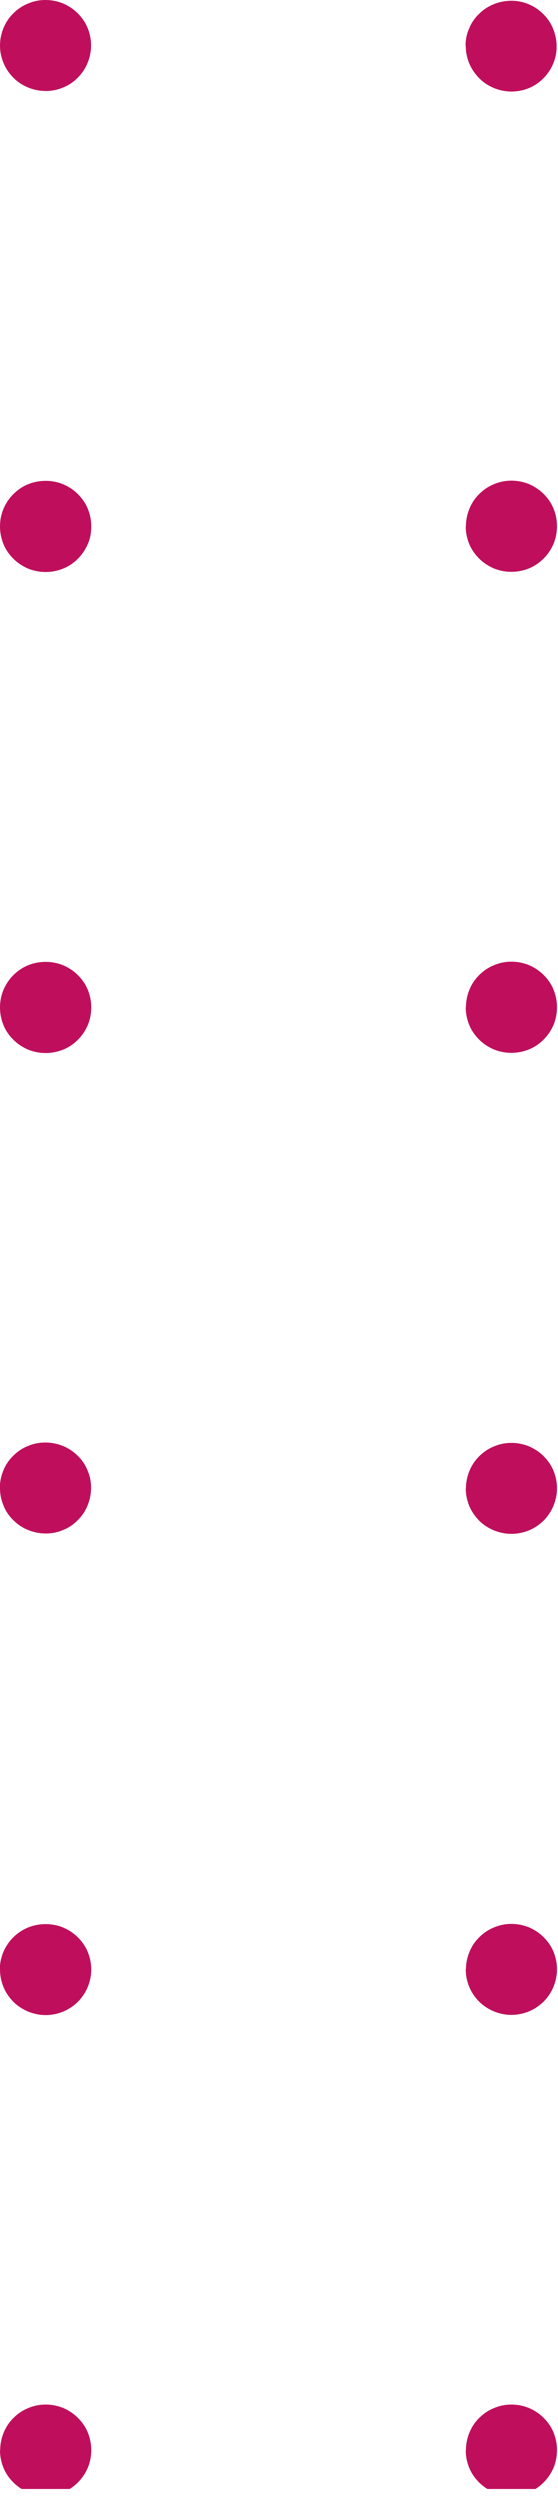 <svg xmlns="http://www.w3.org/2000/svg" width="48" height="215" viewBox="0 0 48 215" fill="none"><g clip-path="url(#clip0_50667_12)"><path d="M200.397 3.921C200.397 4.437 200.494 4.937 200.688 5.421C200.882 5.905 201.157 6.325 201.528 6.696C201.9 7.067 202.32 7.357 202.788 7.551C203.273 7.761 203.774 7.857 204.291 7.857C204.808 7.857 205.308 7.761 205.793 7.567C206.278 7.373 206.698 7.083 207.069 6.728C207.441 6.357 207.732 5.938 207.925 5.453C208.119 4.969 208.232 4.469 208.232 3.953C208.232 3.437 208.135 2.937 207.942 2.453C207.748 1.968 207.457 1.549 207.085 1.178C206.714 0.807 206.294 0.533 205.809 0.323C205.324 0.129 204.824 0.032 204.307 0.032C203.79 0.032 203.305 0.129 202.821 0.339C202.352 0.533 201.932 0.823 201.56 1.178C201.205 1.533 200.914 1.952 200.72 2.436C200.527 2.92 200.413 3.404 200.413 3.921L200.397 3.921ZM200.397 45.273C200.397 45.789 200.494 46.289 200.688 46.773C200.882 47.258 201.173 47.677 201.544 48.048C201.916 48.419 202.336 48.693 202.821 48.903C203.305 49.097 203.806 49.194 204.323 49.194C204.84 49.194 205.341 49.097 205.825 48.903C206.31 48.71 206.73 48.419 207.101 48.048C207.473 47.677 207.748 47.258 207.958 46.773C208.168 46.289 208.248 45.789 208.248 45.273C208.248 44.757 208.152 44.257 207.958 43.773C207.764 43.288 207.473 42.869 207.101 42.498C206.73 42.127 206.31 41.852 205.825 41.643C205.341 41.449 204.84 41.352 204.323 41.352C203.806 41.352 203.305 41.449 202.837 41.659C202.368 41.869 201.932 42.143 201.577 42.514C201.221 42.885 200.93 43.305 200.737 43.773C200.543 44.257 200.446 44.74 200.446 45.257L200.397 45.273ZM200.397 86.641C200.397 87.158 200.494 87.658 200.688 88.142C200.882 88.626 201.173 89.045 201.544 89.416C201.916 89.787 202.336 90.062 202.821 90.272C203.305 90.465 203.806 90.562 204.323 90.562C204.84 90.562 205.341 90.465 205.825 90.272C206.31 90.078 206.73 89.787 207.101 89.416C207.473 89.045 207.748 88.626 207.958 88.142C208.152 87.658 208.248 87.158 208.248 86.641C208.248 86.125 208.152 85.625 207.958 85.141C207.764 84.657 207.473 84.237 207.101 83.866C206.73 83.495 206.31 83.221 205.825 83.011C205.341 82.817 204.84 82.721 204.323 82.721C203.806 82.721 203.305 82.817 202.837 83.027C202.368 83.237 201.932 83.511 201.577 83.882C201.205 84.253 200.93 84.673 200.737 85.141C200.543 85.625 200.446 86.109 200.446 86.625L200.397 86.641ZM200.397 128.01C200.397 128.526 200.51 129.026 200.704 129.51C200.898 129.994 201.189 130.414 201.56 130.769C201.932 131.14 202.352 131.414 202.837 131.608C203.321 131.801 203.822 131.898 204.339 131.898C204.856 131.898 205.357 131.785 205.841 131.591C206.326 131.398 206.746 131.107 207.101 130.736C207.473 130.365 207.748 129.946 207.942 129.462C208.135 128.978 208.232 128.478 208.232 127.961C208.232 127.445 208.135 126.945 207.925 126.461C207.732 125.977 207.441 125.557 207.069 125.202C206.698 124.831 206.278 124.557 205.793 124.363C205.308 124.17 204.808 124.073 204.291 124.073C203.774 124.073 203.273 124.186 202.788 124.379C202.304 124.589 201.884 124.863 201.528 125.235C201.157 125.606 200.882 126.025 200.688 126.509C200.494 126.993 200.397 127.493 200.397 128.01ZM200.397 169.362C200.397 169.878 200.494 170.378 200.688 170.862C200.882 171.346 201.173 171.766 201.528 172.137C201.9 172.508 202.32 172.782 202.804 172.992C203.289 173.186 203.79 173.299 204.307 173.299C204.824 173.299 205.324 173.202 205.809 173.008C206.294 172.815 206.714 172.524 207.085 172.169C207.457 171.798 207.732 171.379 207.942 170.895C208.135 170.411 208.248 169.91 208.248 169.394C208.248 168.878 208.152 168.378 207.958 167.894C207.764 167.41 207.473 166.99 207.101 166.619C206.73 166.248 206.31 165.974 205.825 165.764C205.341 165.57 204.84 165.474 204.323 165.474C203.806 165.474 203.305 165.57 202.837 165.78C202.368 165.974 201.932 166.264 201.577 166.619C201.205 166.99 200.93 167.41 200.737 167.878C200.543 168.362 200.446 168.846 200.446 169.362L200.397 169.362ZM200.397 210.73C200.397 211.246 200.494 211.747 200.688 212.231C200.882 212.715 201.173 213.134 201.544 213.505C201.916 213.876 202.336 214.151 202.821 214.36C203.305 214.554 203.806 214.651 204.323 214.651C204.84 214.651 205.341 214.554 205.825 214.36C206.31 214.167 206.73 213.876 207.101 213.505C207.473 213.134 207.748 212.715 207.958 212.231C208.152 211.747 208.248 211.246 208.248 210.73C208.248 210.214 208.152 209.714 207.958 209.23C207.764 208.746 207.473 208.326 207.101 207.955C206.73 207.584 206.31 207.31 205.825 207.1C205.341 206.906 204.84 206.81 204.323 206.81C203.806 206.81 203.305 206.906 202.837 207.116C202.352 207.31 201.932 207.6 201.577 207.971C201.205 208.342 200.93 208.762 200.737 209.23C200.543 209.714 200.446 210.198 200.446 210.714L200.397 210.73ZM200.397 252.099C200.397 252.615 200.494 253.115 200.688 253.599C200.882 254.083 201.173 254.503 201.544 254.874C201.916 255.245 202.336 255.519 202.821 255.729C203.305 255.922 203.806 256.019 204.323 256.019C204.84 256.019 205.341 255.922 205.825 255.729C206.31 255.535 206.73 255.245 207.101 254.874C207.473 254.503 207.748 254.083 207.958 253.599C208.152 253.115 208.248 252.615 208.248 252.099C208.248 251.582 208.152 251.082 207.958 250.598C207.764 250.114 207.473 249.695 207.101 249.323C206.73 248.952 206.31 248.678 205.825 248.468C205.341 248.275 204.84 248.178 204.323 248.178C203.806 248.178 203.305 248.275 202.837 248.484C202.368 248.678 201.948 248.969 201.577 249.323C201.205 249.695 200.93 250.114 200.737 250.582C200.543 251.05 200.43 251.55 200.43 252.066L200.43 252.082L200.397 252.099ZM200.397 293.467C200.397 293.983 200.494 294.483 200.688 294.967C200.882 295.451 201.173 295.871 201.544 296.242C201.916 296.613 202.336 296.887 202.821 297.097C203.305 297.307 203.806 297.388 204.323 297.388C204.84 297.388 205.341 297.291 205.825 297.081C206.31 296.887 206.73 296.597 207.101 296.226C207.473 295.855 207.748 295.435 207.942 294.951C208.135 294.467 208.232 293.967 208.232 293.451C208.232 292.934 208.135 292.434 207.925 291.95C207.715 291.466 207.441 291.047 207.069 290.676C206.698 290.305 206.278 290.03 205.793 289.837C205.308 289.643 204.808 289.546 204.291 289.546C203.774 289.546 203.273 289.659 202.804 289.853C202.336 290.046 201.916 290.337 201.544 290.708C201.173 291.079 200.898 291.499 200.704 291.966C200.51 292.45 200.414 292.934 200.414 293.451L200.397 293.467ZM200.397 334.819C200.397 335.335 200.494 335.836 200.688 336.32C200.882 336.804 201.173 337.223 201.528 337.594C201.9 337.965 202.32 338.24 202.804 338.449C203.289 338.659 203.79 338.756 204.307 338.756C204.824 338.756 205.325 338.659 205.809 338.465C206.294 338.272 206.714 337.981 207.085 337.627C207.457 337.272 207.732 336.836 207.942 336.352C208.135 335.868 208.248 335.368 208.248 334.851C208.248 334.335 208.152 333.835 207.958 333.351C207.764 332.867 207.473 332.447 207.101 332.076C206.73 331.705 206.31 331.431 205.825 331.221C205.341 331.028 204.84 330.931 204.323 330.931C203.806 330.931 203.305 331.028 202.837 331.237C202.352 331.431 201.932 331.721 201.577 332.076C201.205 332.447 200.93 332.867 200.737 333.335C200.543 333.819 200.446 334.303 200.446 334.819L200.397 334.819ZM200.397 376.187C200.397 376.704 200.494 377.204 200.688 377.688C200.882 378.172 201.173 378.592 201.528 378.963C201.9 379.334 202.32 379.608 202.804 379.818C203.289 380.027 203.79 380.108 204.307 380.108C204.824 380.108 205.325 380.011 205.809 379.818C206.294 379.624 206.714 379.334 207.085 378.963C207.457 378.591 207.732 378.172 207.942 377.688C208.135 377.204 208.232 376.704 208.232 376.187C208.232 375.671 208.135 375.171 207.925 374.687C207.732 374.203 207.441 373.783 207.069 373.412C206.698 373.041 206.278 372.767 205.793 372.573C205.308 372.38 204.808 372.283 204.291 372.283C203.774 372.283 203.273 372.396 202.804 372.59C202.336 372.783 201.916 373.074 201.544 373.445C201.173 373.816 200.898 374.235 200.704 374.703C200.51 375.171 200.414 375.671 200.414 376.187L200.397 376.187ZM160.334 3.921C160.334 4.437 160.431 4.937 160.625 5.421C160.819 5.905 161.093 6.325 161.465 6.696C161.836 7.067 162.256 7.357 162.725 7.551C163.21 7.761 163.71 7.858 164.227 7.858C164.744 7.858 165.245 7.761 165.73 7.567C166.214 7.373 166.634 7.083 167.006 6.728C167.377 6.357 167.668 5.938 167.862 5.453C168.056 4.969 168.169 4.469 168.169 3.953C168.169 3.437 168.072 2.937 167.878 2.453C167.684 1.968 167.394 1.549 167.022 1.178C166.65 0.807 166.23 0.533 165.746 0.323C165.261 0.129 164.76 0.032 164.243 0.032C163.726 0.032 163.226 0.129 162.757 0.323C162.289 0.516 161.869 0.791 161.497 1.162C161.126 1.517 160.851 1.936 160.641 2.42C160.447 2.888 160.334 3.388 160.334 3.905L160.334 3.921ZM160.334 45.273C160.334 45.789 160.431 46.289 160.625 46.773C160.819 47.258 161.109 47.677 161.481 48.048C161.853 48.419 162.273 48.693 162.757 48.903C163.242 49.097 163.743 49.194 164.26 49.194C164.777 49.194 165.277 49.097 165.762 48.887C166.247 48.693 166.667 48.403 167.038 48.032C167.41 47.661 167.684 47.241 167.878 46.757C168.072 46.273 168.169 45.773 168.169 45.257C168.169 44.74 168.072 44.24 167.862 43.756C167.668 43.272 167.377 42.853 167.006 42.482C166.634 42.111 166.214 41.836 165.73 41.643C165.245 41.449 164.744 41.352 164.227 41.352C163.71 41.352 163.21 41.449 162.725 41.659C162.24 41.852 161.82 42.143 161.465 42.514C161.093 42.885 160.819 43.305 160.625 43.789C160.431 44.273 160.334 44.773 160.334 45.289L160.334 45.273ZM160.334 86.641C160.334 87.158 160.431 87.658 160.625 88.142C160.819 88.626 161.109 89.045 161.481 89.416C161.853 89.787 162.273 90.062 162.757 90.272C163.242 90.465 163.743 90.562 164.26 90.562C164.777 90.562 165.277 90.465 165.762 90.255C166.247 90.062 166.667 89.771 167.038 89.4C167.41 89.029 167.684 88.61 167.878 88.126C168.072 87.642 168.169 87.141 168.169 86.625C168.169 86.109 168.072 85.609 167.862 85.125C167.668 84.641 167.377 84.221 167.006 83.85C166.634 83.479 166.214 83.205 165.73 83.011C165.245 82.817 164.744 82.721 164.227 82.721C163.71 82.721 163.21 82.817 162.725 83.027C162.24 83.221 161.82 83.511 161.465 83.882C161.093 84.253 160.819 84.673 160.625 85.157C160.431 85.641 160.334 86.141 160.334 86.657L160.334 86.641ZM160.334 128.01C160.334 128.526 160.447 129.026 160.641 129.51C160.835 129.994 161.126 130.414 161.497 130.769C161.869 131.14 162.289 131.414 162.773 131.608C163.258 131.801 163.759 131.898 164.276 131.898C164.793 131.898 165.293 131.785 165.778 131.591C166.263 131.398 166.683 131.107 167.038 130.736C167.41 130.365 167.684 129.946 167.878 129.462C168.072 128.978 168.169 128.478 168.169 127.961C168.169 127.445 168.072 126.945 167.862 126.461C167.668 125.977 167.377 125.557 167.006 125.202C166.634 124.831 166.214 124.557 165.73 124.363C165.245 124.17 164.744 124.073 164.227 124.073C163.71 124.073 163.21 124.17 162.725 124.379C162.24 124.573 161.82 124.863 161.449 125.235C161.077 125.606 160.803 126.025 160.609 126.509C160.415 126.993 160.318 127.493 160.318 128.01L160.334 128.01ZM160.334 169.362C160.334 169.878 160.431 170.378 160.625 170.862C160.819 171.346 161.109 171.766 161.465 172.137C161.836 172.508 162.256 172.782 162.741 172.992C163.226 173.186 163.726 173.299 164.243 173.299C164.76 173.299 165.261 173.202 165.746 173.008C166.23 172.815 166.65 172.524 167.022 172.153C167.394 171.782 167.668 171.363 167.878 170.879C168.072 170.394 168.169 169.894 168.169 169.378C168.169 168.862 168.072 168.362 167.862 167.878C167.668 167.394 167.377 166.974 167.006 166.603C166.634 166.232 166.214 165.958 165.73 165.764C165.245 165.57 164.744 165.474 164.227 165.474C163.71 165.474 163.21 165.57 162.741 165.78C162.256 165.974 161.836 166.264 161.481 166.619C161.109 166.99 160.835 167.41 160.641 167.878C160.447 168.362 160.35 168.846 160.334 169.362ZM160.334 210.73C160.334 211.246 160.431 211.747 160.625 212.231C160.819 212.715 161.109 213.134 161.481 213.505C161.853 213.876 162.273 214.151 162.757 214.36C163.242 214.554 163.743 214.651 164.26 214.651C164.777 214.651 165.277 214.554 165.762 214.344C166.247 214.151 166.667 213.86 167.038 213.489C167.41 213.118 167.684 212.699 167.878 212.215C168.072 211.731 168.169 211.23 168.169 210.714C168.169 210.198 168.072 209.698 167.862 209.214C167.652 208.73 167.377 208.31 167.006 207.939C166.634 207.568 166.214 207.294 165.73 207.1C165.245 206.906 164.744 206.81 164.227 206.81C163.71 206.81 163.21 206.906 162.725 207.116C162.24 207.326 161.82 207.6 161.465 207.971C161.093 208.342 160.819 208.762 160.625 209.246C160.431 209.73 160.334 210.23 160.334 210.746L160.334 210.73ZM160.334 252.099C160.334 252.615 160.431 253.115 160.625 253.599C160.819 254.083 161.109 254.503 161.481 254.874C161.853 255.245 162.273 255.519 162.757 255.729C163.242 255.939 163.743 256.019 164.26 256.019C164.777 256.019 165.277 255.922 165.762 255.713C166.247 255.519 166.667 255.229 167.038 254.858C167.41 254.486 167.684 254.067 167.878 253.583C168.072 253.099 168.169 252.599 168.169 252.082C168.169 251.566 168.072 251.066 167.862 250.582C167.668 250.098 167.377 249.678 167.006 249.307C166.634 248.936 166.214 248.662 165.73 248.468C165.245 248.275 164.744 248.178 164.227 248.178C163.71 248.178 163.21 248.275 162.741 248.484C162.256 248.678 161.836 248.969 161.481 249.323C161.109 249.695 160.835 250.114 160.641 250.582C160.447 251.066 160.334 251.55 160.334 252.066L160.334 252.082L160.334 252.099ZM160.334 293.467C160.334 293.983 160.431 294.483 160.625 294.967C160.819 295.451 161.109 295.871 161.481 296.242C161.853 296.613 162.273 296.887 162.757 297.097C163.242 297.307 163.743 297.388 164.26 297.388C164.777 297.388 165.277 297.291 165.762 297.081C166.247 296.887 166.667 296.597 167.038 296.226C167.41 295.855 167.684 295.435 167.878 294.951C168.072 294.467 168.169 293.967 168.169 293.451C168.169 292.934 168.072 292.434 167.862 291.95C167.652 291.466 167.377 291.047 167.006 290.676C166.634 290.305 166.214 290.03 165.73 289.837C165.245 289.643 164.744 289.546 164.227 289.546C163.71 289.546 163.21 289.643 162.725 289.853C162.24 290.063 161.82 290.337 161.465 290.708C161.093 291.079 160.819 291.499 160.625 291.983C160.431 292.467 160.334 292.967 160.334 293.483L160.334 293.467ZM160.334 334.819C160.334 335.335 160.431 335.836 160.625 336.32C160.819 336.804 161.109 337.223 161.465 337.594C161.836 337.965 162.256 338.24 162.741 338.449C163.226 338.659 163.726 338.756 164.243 338.756C164.76 338.756 165.261 338.659 165.746 338.465C166.23 338.272 166.65 337.981 167.022 337.61C167.394 337.239 167.668 336.82 167.878 336.336C168.072 335.852 168.169 335.352 168.169 334.835C168.169 334.319 168.072 333.819 167.862 333.335C167.668 332.851 167.377 332.431 167.006 332.06C166.634 331.689 166.214 331.415 165.73 331.221C165.245 331.028 164.744 330.931 164.227 330.931C163.71 330.931 163.21 331.028 162.741 331.237C162.256 331.431 161.836 331.721 161.481 332.076C161.109 332.447 160.835 332.867 160.641 333.335C160.447 333.819 160.35 334.303 160.334 334.819ZM160.334 376.187C160.334 376.704 160.431 377.204 160.625 377.688C160.819 378.172 161.109 378.592 161.465 378.963C161.836 379.334 162.256 379.608 162.741 379.818C163.226 380.027 163.726 380.108 164.243 380.108C164.76 380.108 165.261 380.011 165.746 379.818C166.23 379.624 166.65 379.334 167.022 378.963C167.394 378.592 167.668 378.172 167.878 377.688C168.072 377.204 168.169 376.704 168.169 376.187C168.169 375.671 168.072 375.171 167.862 374.687C167.668 374.203 167.377 373.783 167.006 373.412C166.634 373.041 166.214 372.767 165.73 372.573C165.245 372.38 164.744 372.283 164.227 372.283C163.71 372.283 163.21 372.38 162.741 372.59C162.256 372.783 161.836 373.074 161.481 373.429C161.109 373.8 160.835 374.219 160.641 374.687C160.447 375.171 160.35 375.655 160.334 376.171L160.334 376.187ZM120.222 3.921C120.222 4.437 120.319 4.937 120.513 5.421C120.707 5.905 120.982 6.325 121.353 6.696C121.708 7.067 122.145 7.357 122.613 7.551C123.098 7.761 123.582 7.858 124.115 7.858C124.632 7.858 125.133 7.761 125.618 7.583C126.102 7.39 126.523 7.115 126.894 6.744C127.266 6.389 127.556 5.954 127.75 5.486C127.96 5.002 128.057 4.518 128.057 3.985C128.057 3.453 127.96 2.969 127.783 2.485C127.589 2.001 127.314 1.581 126.943 1.21C126.587 0.839 126.151 0.549 125.682 0.355C125.198 0.145 124.713 0.049 124.18 0.049C123.663 0.049 123.162 0.145 122.678 0.339C122.193 0.533 121.773 0.807 121.402 1.178C121.03 1.549 120.755 1.952 120.545 2.436C120.335 2.904 120.238 3.404 120.238 3.921L120.222 3.921ZM120.222 45.273C120.222 45.789 120.319 46.289 120.513 46.773C120.707 47.258 120.998 47.677 121.369 48.048C121.741 48.419 122.161 48.693 122.645 48.903C123.13 49.097 123.631 49.194 124.148 49.194C124.665 49.194 125.166 49.097 125.65 48.903C126.135 48.71 126.555 48.419 126.926 48.048C127.298 47.677 127.573 47.258 127.783 46.773C127.993 46.289 128.073 45.789 128.073 45.273C128.073 44.757 127.976 44.257 127.783 43.773C127.589 43.288 127.298 42.869 126.926 42.498C126.555 42.127 126.135 41.852 125.65 41.643C125.166 41.449 124.665 41.352 124.148 41.352C123.631 41.352 123.13 41.449 122.662 41.659C122.177 41.852 121.757 42.143 121.402 42.514C121.046 42.885 120.755 43.305 120.561 43.773C120.368 44.257 120.271 44.74 120.271 45.257L120.222 45.273ZM120.222 86.641C120.222 87.158 120.319 87.658 120.513 88.142C120.707 88.626 120.998 89.045 121.369 89.416C121.741 89.787 122.161 90.062 122.645 90.272C123.13 90.465 123.631 90.562 124.148 90.562C124.665 90.562 125.166 90.465 125.65 90.272C126.135 90.078 126.555 89.787 126.926 89.416C127.298 89.045 127.573 88.626 127.783 88.142C127.976 87.658 128.073 87.158 128.073 86.641C128.073 86.125 127.976 85.625 127.783 85.141C127.589 84.657 127.298 84.237 126.926 83.866C126.555 83.495 126.135 83.221 125.65 83.011C125.166 82.817 124.665 82.721 124.148 82.721C123.631 82.721 123.13 82.817 122.662 83.027C122.193 83.237 121.757 83.511 121.402 83.882C121.03 84.253 120.755 84.673 120.561 85.141C120.368 85.625 120.271 86.109 120.271 86.625L120.222 86.641ZM120.222 128.01C120.222 128.526 120.335 129.026 120.529 129.494C120.723 129.978 121.014 130.398 121.385 130.752C121.757 131.107 122.177 131.398 122.662 131.591C123.146 131.785 123.631 131.882 124.148 131.882C124.665 131.882 125.166 131.785 125.634 131.591C126.119 131.398 126.539 131.107 126.894 130.752C127.266 130.381 127.54 129.962 127.75 129.494C127.96 129.026 128.057 128.526 128.057 128.01C128.057 127.493 127.96 126.993 127.766 126.525C127.573 126.041 127.298 125.622 126.926 125.251C126.571 124.88 126.151 124.605 125.666 124.396C125.198 124.186 124.697 124.089 124.18 124.089C123.663 124.089 123.146 124.186 122.662 124.379C122.177 124.573 121.757 124.863 121.385 125.235C121.014 125.606 120.739 126.025 120.529 126.509C120.335 126.993 120.238 127.493 120.238 128.026L120.222 128.01ZM120.222 169.362C120.222 169.878 120.319 170.378 120.513 170.862C120.707 171.346 120.998 171.766 121.353 172.137C121.725 172.508 122.145 172.782 122.629 172.992C123.114 173.186 123.615 173.299 124.132 173.299C124.649 173.299 125.149 173.202 125.634 173.008C126.119 172.815 126.539 172.524 126.91 172.169C127.282 171.798 127.556 171.379 127.766 170.895C127.96 170.411 128.073 169.91 128.073 169.394C128.073 168.878 127.976 168.378 127.783 167.894C127.589 167.41 127.298 166.99 126.926 166.619C126.555 166.248 126.135 165.974 125.65 165.764C125.166 165.57 124.665 165.474 124.148 165.474C123.631 165.474 123.13 165.57 122.662 165.78C122.177 165.974 121.757 166.264 121.402 166.619C121.03 166.99 120.755 167.41 120.561 167.878C120.368 168.362 120.271 168.846 120.255 169.362L120.222 169.362ZM120.222 210.73C120.222 211.247 120.319 211.747 120.513 212.231C120.707 212.715 120.998 213.134 121.369 213.505C121.741 213.876 122.161 214.151 122.645 214.36C123.13 214.57 123.631 214.651 124.148 214.651C124.665 214.651 125.166 214.554 125.65 214.36C126.135 214.167 126.555 213.876 126.926 213.505C127.298 213.134 127.573 212.715 127.783 212.231C127.976 211.747 128.073 211.247 128.073 210.73C128.073 210.214 127.976 209.714 127.783 209.23C127.589 208.746 127.298 208.326 126.926 207.955C126.555 207.584 126.135 207.31 125.65 207.1C125.166 206.906 124.665 206.81 124.148 206.81C123.631 206.81 123.13 206.906 122.662 207.116C122.177 207.31 121.757 207.6 121.402 207.971C121.03 208.342 120.755 208.762 120.561 209.23C120.368 209.714 120.271 210.198 120.271 210.714L120.222 210.73ZM120.222 252.099C120.222 252.615 120.319 253.115 120.513 253.599C120.707 254.083 120.998 254.503 121.369 254.874C121.741 255.245 122.161 255.519 122.645 255.729C123.13 255.922 123.631 256.019 124.148 256.019C124.665 256.019 125.166 255.922 125.65 255.729C126.135 255.535 126.555 255.245 126.926 254.874C127.298 254.503 127.573 254.083 127.783 253.599C127.976 253.115 128.073 252.615 128.073 252.099C128.073 251.582 127.976 251.082 127.783 250.598C127.589 250.114 127.298 249.695 126.926 249.323C126.555 248.952 126.135 248.678 125.65 248.468C125.166 248.275 124.665 248.178 124.148 248.178C123.631 248.178 123.13 248.275 122.662 248.484C122.193 248.678 121.773 248.969 121.402 249.323C121.03 249.695 120.755 250.114 120.561 250.582C120.368 251.05 120.255 251.55 120.255 252.066L120.255 252.082L120.222 252.099ZM120.222 293.467C120.222 293.983 120.319 294.483 120.513 294.967C120.707 295.451 120.998 295.871 121.353 296.242C121.708 296.613 122.145 296.887 122.613 297.097C123.098 297.291 123.582 297.404 124.099 297.404C124.616 297.404 125.117 297.307 125.602 297.113C126.086 296.92 126.506 296.645 126.878 296.274C127.249 295.903 127.524 295.484 127.734 295.016C127.928 294.532 128.041 294.048 128.041 293.531C128.041 293.015 127.944 292.515 127.75 292.031C127.556 291.547 127.282 291.127 126.91 290.756C126.555 290.385 126.135 290.095 125.65 289.901C125.166 289.708 124.681 289.595 124.164 289.595C123.647 289.595 123.146 289.692 122.662 289.885C122.177 290.079 121.757 290.369 121.385 290.724C121.014 291.095 120.739 291.515 120.529 291.999C120.319 292.483 120.222 292.983 120.222 293.499L120.222 293.467ZM120.222 334.819C120.222 335.335 120.319 335.836 120.513 336.32C120.707 336.804 120.998 337.223 121.353 337.594C121.725 337.965 122.145 338.24 122.629 338.449C123.114 338.659 123.615 338.756 124.132 338.756C124.649 338.756 125.149 338.659 125.634 338.465C126.119 338.272 126.539 337.981 126.91 337.627C127.282 337.272 127.556 336.836 127.766 336.352C127.96 335.868 128.073 335.368 128.073 334.851C128.073 334.335 127.976 333.835 127.783 333.351C127.589 332.867 127.298 332.447 126.926 332.076C126.555 331.705 126.135 331.431 125.65 331.221C125.166 331.028 124.665 330.931 124.148 330.931C123.631 330.931 123.13 331.028 122.662 331.237C122.177 331.431 121.757 331.721 121.402 332.076C121.03 332.447 120.755 332.867 120.561 333.335C120.368 333.819 120.271 334.303 120.255 334.819L120.222 334.819ZM120.222 376.187C120.222 376.704 120.319 377.204 120.513 377.688C120.707 378.172 120.998 378.592 121.353 378.963C121.725 379.334 122.145 379.608 122.613 379.818C123.098 380.011 123.582 380.124 124.116 380.124C124.632 380.124 125.133 380.027 125.618 379.834C126.103 379.64 126.523 379.366 126.894 378.995C127.266 378.624 127.54 378.204 127.75 377.736C127.944 377.252 128.057 376.768 128.057 376.252C128.057 375.736 127.96 375.236 127.766 374.752C127.573 374.268 127.298 373.848 126.926 373.477C126.571 373.106 126.151 372.815 125.666 372.622C125.182 372.412 124.697 372.315 124.18 372.315C123.663 372.315 123.162 372.412 122.678 372.606C122.193 372.799 121.773 373.09 121.402 373.445C121.03 373.816 120.755 374.235 120.545 374.719C120.351 375.203 120.238 375.703 120.238 376.22L120.222 376.187ZM80.175 3.921C80.175 4.437 80.272 4.937 80.466 5.421C80.66 5.905 80.934 6.325 81.306 6.696C81.661 7.067 82.097 7.357 82.566 7.551C83.051 7.761 83.535 7.858 84.068 7.858C84.585 7.858 85.086 7.761 85.571 7.583C86.055 7.406 86.475 7.115 86.847 6.744C87.219 6.389 87.509 5.954 87.703 5.486C87.913 5.002 88.01 4.518 88.01 3.985C88.01 3.469 87.929 2.969 87.735 2.485C87.541 2.001 87.267 1.581 86.895 1.21C86.54 0.839 86.104 0.549 85.635 0.355C85.151 0.145 84.666 0.049 84.133 0.049C83.616 0.049 83.115 0.145 82.631 0.323C82.146 0.516 81.726 0.791 81.354 1.162C80.983 1.533 80.692 1.952 80.498 2.42C80.288 2.904 80.191 3.388 80.191 3.921L80.175 3.921ZM80.175 45.273C80.175 45.789 80.272 46.289 80.466 46.773C80.66 47.258 80.951 47.677 81.322 48.048C81.694 48.419 82.114 48.693 82.598 48.903C83.083 49.097 83.584 49.194 84.101 49.194C84.618 49.194 85.118 49.097 85.603 48.887C86.088 48.693 86.508 48.403 86.879 48.032C87.251 47.661 87.525 47.241 87.719 46.757C87.913 46.273 88.01 45.773 88.01 45.257C88.01 44.74 87.913 44.24 87.703 43.756C87.509 43.272 87.219 42.853 86.847 42.482C86.475 42.111 86.055 41.836 85.571 41.643C85.086 41.449 84.585 41.352 84.068 41.352C83.551 41.352 83.051 41.449 82.566 41.659C82.081 41.852 81.661 42.143 81.306 42.514C80.934 42.885 80.66 43.305 80.466 43.789C80.272 44.273 80.175 44.773 80.175 45.289L80.175 45.273ZM80.175 86.641C80.175 87.158 80.272 87.658 80.466 88.142C80.66 88.626 80.951 89.045 81.322 89.416C81.694 89.787 82.114 90.062 82.598 90.272C83.083 90.465 83.584 90.562 84.101 90.562C84.618 90.562 85.118 90.465 85.603 90.255C86.088 90.062 86.508 89.771 86.879 89.4C87.251 89.029 87.525 88.61 87.719 88.126C87.913 87.642 88.01 87.141 88.01 86.625C88.01 86.109 87.913 85.609 87.703 85.125C87.509 84.641 87.219 84.221 86.847 83.85C86.475 83.479 86.055 83.205 85.571 83.011C85.086 82.817 84.585 82.721 84.068 82.721C83.551 82.721 83.051 82.817 82.566 83.027C82.081 83.221 81.661 83.511 81.306 83.882C80.934 84.253 80.66 84.673 80.466 85.157C80.272 85.641 80.175 86.141 80.175 86.657L80.175 86.641ZM80.175 128.01C80.175 128.526 80.288 129.026 80.482 129.494C80.676 129.978 80.967 130.398 81.338 130.752C81.71 131.107 82.13 131.398 82.614 131.591C83.099 131.785 83.584 131.882 84.101 131.882C84.618 131.882 85.118 131.785 85.587 131.591C86.072 131.398 86.492 131.107 86.847 130.752C87.219 130.381 87.493 129.962 87.703 129.494C87.913 129.026 88.01 128.526 88.01 128.01C88.01 127.493 87.913 126.993 87.719 126.525C87.525 126.041 87.251 125.622 86.879 125.251C86.524 124.88 86.104 124.605 85.619 124.396C85.151 124.186 84.65 124.089 84.133 124.089C83.6 124.089 83.099 124.186 82.614 124.379C82.13 124.573 81.694 124.863 81.322 125.235C80.951 125.606 80.66 126.025 80.466 126.525C80.272 127.025 80.175 127.51 80.175 128.042L80.175 128.01ZM80.175 169.362C80.175 169.878 80.272 170.378 80.466 170.862C80.66 171.346 80.951 171.766 81.306 172.137C81.677 172.508 82.097 172.782 82.582 172.992C83.067 173.186 83.567 173.299 84.085 173.299C84.601 173.299 85.102 173.202 85.587 173.008C86.072 172.815 86.492 172.524 86.863 172.153C87.235 171.782 87.509 171.363 87.719 170.879C87.913 170.394 88.01 169.894 88.01 169.378C88.01 168.862 87.913 168.362 87.703 167.878C87.509 167.394 87.219 166.974 86.847 166.603C86.475 166.232 86.055 165.958 85.571 165.764C85.086 165.57 84.585 165.474 84.068 165.474C83.551 165.474 83.051 165.57 82.582 165.78C82.097 165.974 81.677 166.264 81.322 166.619C80.951 166.99 80.676 167.41 80.482 167.878C80.288 168.362 80.191 168.846 80.175 169.362ZM80.175 210.73C80.175 211.247 80.272 211.747 80.466 212.231C80.66 212.715 80.951 213.134 81.322 213.505C81.694 213.876 82.114 214.151 82.598 214.36C83.083 214.57 83.584 214.651 84.101 214.651C84.618 214.651 85.118 214.554 85.603 214.344C86.088 214.135 86.508 213.86 86.879 213.489C87.251 213.118 87.525 212.699 87.719 212.215C87.913 211.731 88.01 211.23 88.01 210.714C88.01 210.198 87.913 209.698 87.703 209.214C87.509 208.73 87.219 208.31 86.847 207.939C86.475 207.568 86.055 207.294 85.571 207.1C85.086 206.906 84.585 206.81 84.068 206.81C83.551 206.81 83.051 206.906 82.566 207.116C82.081 207.31 81.661 207.6 81.306 207.971C80.934 208.342 80.66 208.762 80.466 209.246C80.272 209.73 80.175 210.23 80.175 210.746L80.175 210.73ZM80.175 252.099C80.175 252.615 80.272 253.115 80.466 253.599C80.66 254.083 80.951 254.503 81.322 254.874C81.694 255.245 82.114 255.519 82.598 255.729C83.083 255.939 83.584 256.019 84.101 256.019C84.618 256.019 85.118 255.922 85.603 255.713C86.088 255.519 86.508 255.229 86.879 254.858C87.251 254.486 87.525 254.067 87.719 253.583C87.913 253.099 88.01 252.599 88.01 252.082C88.01 251.566 87.913 251.066 87.703 250.582C87.509 250.098 87.219 249.678 86.847 249.307C86.475 248.936 86.055 248.662 85.571 248.468C85.086 248.275 84.585 248.178 84.068 248.178C83.551 248.178 83.051 248.275 82.582 248.484C82.097 248.678 81.677 248.969 81.322 249.323C80.951 249.695 80.676 250.114 80.482 250.582C80.288 251.066 80.175 251.55 80.175 252.066L80.175 252.082L80.175 252.099ZM80.175 293.467C80.175 293.983 80.272 294.483 80.466 294.967C80.66 295.451 80.951 295.871 81.306 296.242C81.661 296.613 82.097 296.887 82.566 297.097C83.051 297.291 83.535 297.404 84.052 297.404C84.569 297.404 85.07 297.307 85.555 297.113C86.039 296.92 86.459 296.645 86.831 296.274C87.202 295.903 87.477 295.484 87.687 295.016C87.881 294.532 87.994 294.048 87.994 293.531C87.994 293.015 87.897 292.515 87.703 292.031C87.509 291.547 87.235 291.127 86.863 290.756C86.508 290.385 86.088 290.095 85.603 289.901C85.118 289.708 84.634 289.595 84.117 289.595C83.6 289.595 83.083 289.692 82.598 289.885C82.114 290.079 81.694 290.369 81.322 290.724C80.951 291.079 80.66 291.515 80.466 291.999C80.272 292.483 80.159 292.983 80.159 293.499L80.175 293.467ZM80.175 334.819C80.175 335.335 80.272 335.836 80.466 336.32C80.66 336.804 80.951 337.223 81.306 337.594C81.677 337.965 82.097 338.24 82.582 338.449C83.067 338.659 83.567 338.756 84.085 338.756C84.601 338.756 85.102 338.659 85.587 338.465C86.072 338.272 86.492 337.981 86.863 337.61C87.235 337.239 87.509 336.82 87.719 336.336C87.913 335.852 88.01 335.352 88.01 334.835C88.01 334.319 87.913 333.819 87.703 333.335C87.509 332.851 87.219 332.431 86.847 332.06C86.475 331.689 86.055 331.415 85.571 331.221C85.086 331.028 84.585 330.931 84.068 330.931C83.551 330.931 83.051 331.028 82.582 331.237C82.097 331.431 81.677 331.721 81.322 332.076C80.951 332.447 80.676 332.867 80.482 333.335C80.288 333.819 80.191 334.303 80.175 334.819ZM80.175 376.187C80.175 376.704 80.272 377.204 80.466 377.688C80.66 378.172 80.951 378.592 81.306 378.963C81.677 379.334 82.097 379.608 82.566 379.818C83.051 380.011 83.535 380.124 84.068 380.124C84.585 380.124 85.086 380.027 85.571 379.834C86.055 379.64 86.475 379.366 86.847 378.995C87.219 378.624 87.493 378.204 87.703 377.736C87.897 377.252 88.01 376.768 88.01 376.252C88.01 375.736 87.913 375.236 87.719 374.752C87.525 374.268 87.251 373.848 86.879 373.477C86.524 373.106 86.104 372.815 85.619 372.622C85.135 372.412 84.65 372.315 84.133 372.315C83.616 372.315 83.115 372.412 82.631 372.606C82.146 372.799 81.726 373.09 81.354 373.445C80.983 373.816 80.692 374.235 80.498 374.719C80.304 375.203 80.191 375.703 80.191 376.22L80.175 376.187ZM40.063 3.888C40.063 4.405 40.144 4.905 40.338 5.389C40.532 5.873 40.806 6.292 41.178 6.68C41.533 7.051 41.953 7.341 42.438 7.551C42.923 7.761 43.423 7.858 43.94 7.874C44.457 7.874 44.958 7.793 45.443 7.599C45.927 7.406 46.347 7.131 46.719 6.76C47.09 6.389 47.381 5.97 47.575 5.502C47.785 5.018 47.882 4.518 47.882 4.001C47.882 3.485 47.785 2.985 47.591 2.501C47.398 2.017 47.123 1.597 46.751 1.226C46.38 0.855 45.96 0.565 45.491 0.371C45.007 0.161 44.506 0.065 43.989 0.065C43.472 0.065 42.971 0.161 42.486 0.355C42.002 0.549 41.582 0.823 41.21 1.194C40.839 1.549 40.548 1.968 40.354 2.453C40.144 2.92 40.047 3.421 40.047 3.937L40.047 3.921L40.063 3.888ZM40.063 45.257C40.063 45.773 40.16 46.273 40.354 46.757C40.548 47.241 40.839 47.661 41.21 48.032C41.582 48.403 42.002 48.677 42.486 48.887C42.971 49.081 43.472 49.178 43.989 49.178C44.506 49.178 45.007 49.081 45.491 48.887C45.976 48.693 46.396 48.403 46.767 48.032C47.139 47.661 47.414 47.241 47.624 46.757C47.818 46.273 47.914 45.773 47.914 45.257C47.914 44.74 47.818 44.24 47.624 43.756C47.43 43.272 47.139 42.853 46.767 42.482C46.396 42.111 45.976 41.836 45.491 41.627C45.007 41.433 44.506 41.336 43.989 41.336C43.472 41.336 42.971 41.433 42.486 41.643C42.002 41.836 41.582 42.127 41.21 42.498C40.839 42.869 40.564 43.288 40.37 43.773C40.176 44.257 40.079 44.757 40.079 45.273L40.079 45.257L40.063 45.257ZM40.063 86.625C40.063 87.141 40.16 87.642 40.354 88.126C40.548 88.61 40.839 89.029 41.21 89.4C41.582 89.771 42.002 90.046 42.486 90.255C42.971 90.449 43.472 90.546 43.989 90.546C44.506 90.546 45.007 90.449 45.491 90.255C45.976 90.062 46.396 89.771 46.767 89.4C47.139 89.029 47.414 88.61 47.624 88.126C47.818 87.642 47.914 87.141 47.914 86.625C47.914 86.109 47.818 85.609 47.624 85.125C47.43 84.641 47.139 84.221 46.767 83.85C46.396 83.479 45.976 83.205 45.491 82.995C45.007 82.801 44.506 82.704 43.989 82.704C43.472 82.704 42.971 82.801 42.486 83.011C42.002 83.205 41.582 83.495 41.21 83.866C40.839 84.237 40.564 84.657 40.37 85.141C40.176 85.625 40.079 86.125 40.079 86.641L40.079 86.625L40.063 86.625ZM40.063 127.977C40.063 128.494 40.16 128.994 40.354 129.478C40.548 129.962 40.839 130.381 41.194 130.752C41.55 131.124 41.986 131.398 42.47 131.608C42.955 131.801 43.456 131.914 43.973 131.914C44.49 131.914 44.99 131.817 45.475 131.624C45.96 131.43 46.38 131.14 46.751 130.785C47.123 130.414 47.398 129.994 47.608 129.51C47.801 129.026 47.914 128.526 47.914 128.01C47.914 127.493 47.818 126.993 47.624 126.509C47.43 126.025 47.139 125.606 46.767 125.235C46.396 124.863 45.976 124.589 45.491 124.379C45.007 124.186 44.506 124.089 43.989 124.089C43.472 124.089 42.971 124.186 42.486 124.396C42.002 124.589 41.582 124.88 41.21 125.251C40.839 125.622 40.564 126.041 40.37 126.525C40.176 127.009 40.079 127.509 40.079 128.026L40.079 128.01L40.063 127.977ZM40.063 169.346C40.063 169.862 40.16 170.362 40.354 170.846C40.548 171.33 40.839 171.75 41.194 172.121C41.566 172.492 41.986 172.766 42.47 172.976C42.955 173.17 43.456 173.283 43.973 173.283C44.49 173.283 44.99 173.186 45.475 172.992C45.96 172.798 46.38 172.508 46.751 172.153C47.123 171.782 47.398 171.363 47.608 170.879C47.801 170.394 47.914 169.894 47.914 169.378C47.914 168.862 47.818 168.362 47.624 167.878C47.43 167.394 47.139 166.974 46.767 166.603C46.396 166.232 45.976 165.958 45.491 165.748C45.007 165.554 44.506 165.457 43.989 165.457C43.472 165.457 42.971 165.554 42.486 165.764C42.002 165.958 41.582 166.248 41.21 166.619C40.839 166.99 40.564 167.41 40.37 167.894C40.176 168.378 40.079 168.878 40.079 169.394L40.079 169.378L40.063 169.346ZM40.063 210.714C40.063 211.23 40.16 211.731 40.354 212.215C40.548 212.699 40.839 213.118 41.21 213.489C41.582 213.86 42.002 214.135 42.486 214.344C42.971 214.538 43.472 214.635 43.989 214.635C44.506 214.635 45.007 214.538 45.491 214.344C45.976 214.151 46.396 213.86 46.767 213.489C47.139 213.118 47.414 212.699 47.624 212.215C47.818 211.731 47.914 211.23 47.914 210.714C47.914 210.198 47.818 209.698 47.624 209.214C47.43 208.73 47.139 208.31 46.767 207.939C46.396 207.568 45.976 207.294 45.491 207.084C45.007 206.89 44.506 206.793 43.989 206.793C43.472 206.793 42.971 206.89 42.486 207.1C42.002 207.294 41.582 207.584 41.21 207.955C40.839 208.326 40.564 208.746 40.37 209.23C40.176 209.714 40.079 210.214 40.079 210.73L40.079 210.714L40.063 210.714ZM40.063 252.082C40.063 252.599 40.16 253.099 40.354 253.583C40.548 254.067 40.839 254.486 41.21 254.858C41.582 255.229 42.002 255.503 42.486 255.713C42.971 255.906 43.472 256.003 43.989 256.003C44.506 256.003 45.007 255.906 45.491 255.713C45.976 255.519 46.396 255.229 46.767 254.858C47.139 254.486 47.414 254.067 47.624 253.583C47.818 253.099 47.914 252.599 47.914 252.082C47.914 251.566 47.818 251.066 47.624 250.582C47.43 250.098 47.139 249.678 46.767 249.307C46.396 248.936 45.976 248.662 45.491 248.452C45.007 248.259 44.506 248.162 43.989 248.162C43.472 248.162 42.971 248.259 42.486 248.452C42.002 248.646 41.582 248.936 41.21 249.307C40.839 249.678 40.564 250.098 40.354 250.582C40.16 251.066 40.063 251.566 40.063 252.082ZM40.063 293.467C40.063 293.983 40.16 294.483 40.354 294.967C40.548 295.451 40.839 295.871 41.21 296.242C41.582 296.613 42.002 296.887 42.486 297.097C42.971 297.291 43.472 297.388 43.989 297.388C44.506 297.388 45.007 297.291 45.491 297.097C45.976 296.904 46.396 296.613 46.767 296.242C47.139 295.871 47.414 295.451 47.624 294.967C47.818 294.483 47.914 293.983 47.914 293.467C47.914 292.951 47.818 292.45 47.624 291.966C47.43 291.482 47.139 291.063 46.767 290.692C46.396 290.321 45.976 290.046 45.491 289.837C45.007 289.643 44.506 289.546 43.989 289.546C43.472 289.546 42.971 289.643 42.486 289.837C42.002 290.03 41.582 290.321 41.21 290.692C40.839 291.063 40.564 291.482 40.354 291.966C40.16 292.45 40.063 292.951 40.063 293.467ZM40.063 334.819C40.063 335.335 40.16 335.836 40.354 336.32C40.548 336.804 40.839 337.223 41.194 337.594C41.566 337.965 41.986 338.24 42.47 338.449C42.955 338.643 43.456 338.756 43.973 338.756C44.49 338.756 44.99 338.659 45.475 338.465C45.96 338.272 46.38 337.981 46.751 337.627C47.123 337.272 47.398 336.836 47.608 336.352C47.801 335.868 47.914 335.368 47.914 334.851C47.914 334.335 47.818 333.835 47.624 333.351C47.43 332.867 47.139 332.447 46.767 332.076C46.396 331.705 45.976 331.431 45.491 331.221C45.007 331.028 44.506 330.931 43.989 330.931C43.472 330.931 42.971 331.028 42.486 331.221C42.002 331.415 41.582 331.705 41.21 332.06C40.839 332.415 40.564 332.851 40.354 333.319C40.16 333.803 40.047 334.287 40.047 334.819L40.063 334.819ZM40.063 376.187C40.063 376.704 40.16 377.204 40.354 377.688C40.548 378.172 40.839 378.592 41.194 378.963C41.566 379.334 41.986 379.608 42.47 379.818C42.955 380.011 43.456 380.108 43.973 380.108C44.49 380.108 44.99 380.011 45.475 379.818C45.96 379.624 46.38 379.334 46.751 378.979C47.123 378.608 47.398 378.188 47.608 377.704C47.801 377.22 47.914 376.72 47.914 376.204C47.914 375.687 47.818 375.187 47.624 374.703C47.43 374.219 47.139 373.8 46.767 373.429C46.396 373.057 45.976 372.783 45.491 372.573C45.007 372.38 44.506 372.283 43.989 372.283C43.472 372.283 42.971 372.38 42.486 372.573C42.002 372.767 41.582 373.057 41.21 373.412C40.839 373.783 40.564 374.203 40.354 374.671C40.16 375.155 40.047 375.639 40.047 376.171L40.063 376.187ZM7.835 3.921C7.835 3.404 7.738 2.904 7.544 2.42C7.35 1.936 7.06 1.517 6.688 1.146C6.316 0.775 5.896 0.5 5.412 0.291C4.927 0.097 4.426 0 3.909 0C3.392 0 2.892 0.097 2.407 0.307C1.922 0.5 1.502 0.791 1.131 1.162C0.759 1.533 0.485 1.952 0.291 2.436C0.097 2.92 -3.62184e-05 3.404 -3.61959e-05 3.921C-3.61733e-05 4.437 0.097 4.937 0.307 5.421C0.501 5.905 0.792 6.325 1.163 6.696C1.535 7.067 1.955 7.341 2.439 7.535C2.924 7.728 3.425 7.825 3.942 7.825C4.459 7.825 4.959 7.728 5.444 7.519C5.929 7.325 6.349 7.035 6.704 6.664C7.076 6.292 7.35 5.873 7.544 5.389C7.738 4.905 7.835 4.405 7.835 3.888L7.835 3.921ZM-3.43883e-05 45.273C-3.43657e-05 45.789 0.097 46.289 0.291 46.773C0.485 47.258 0.775 47.677 1.147 48.048C1.518 48.419 1.939 48.693 2.423 48.903C2.908 49.097 3.409 49.194 3.926 49.194C4.442 49.194 4.943 49.097 5.428 48.903C5.913 48.71 6.333 48.419 6.704 48.048C7.076 47.677 7.35 47.258 7.56 46.773C7.77 46.289 7.851 45.789 7.851 45.273C7.851 44.757 7.754 44.257 7.56 43.773C7.366 43.288 7.076 42.869 6.704 42.498C6.333 42.127 5.913 41.852 5.428 41.643C4.943 41.449 4.442 41.352 3.926 41.352C3.409 41.352 2.908 41.449 2.423 41.643C1.939 41.836 1.518 42.127 1.147 42.498C0.775 42.869 0.501 43.288 0.291 43.773C0.097 44.257 -3.44109e-05 44.757 -3.43883e-05 45.273ZM-3.258e-05 86.641C-3.25575e-05 87.158 0.097 87.658 0.291 88.142C0.485 88.626 0.775 89.045 1.147 89.416C1.518 89.787 1.939 90.062 2.423 90.272C2.908 90.465 3.409 90.562 3.926 90.562C4.442 90.562 4.943 90.465 5.428 90.272C5.913 90.078 6.333 89.787 6.704 89.416C7.076 89.045 7.35 88.626 7.56 88.142C7.754 87.658 7.851 87.158 7.851 86.641C7.851 86.125 7.754 85.625 7.56 85.141C7.366 84.657 7.076 84.237 6.704 83.866C6.333 83.495 5.913 83.221 5.428 83.011C4.943 82.817 4.442 82.721 3.926 82.721C3.409 82.721 2.908 82.817 2.423 83.011C1.939 83.205 1.518 83.495 1.147 83.866C0.775 84.237 0.501 84.657 0.291 85.141C0.097 85.625 -3.26026e-05 86.125 -3.258e-05 86.641ZM-3.07718e-05 128.01C-3.07492e-05 128.526 0.113 129.026 0.307 129.494C0.501 129.978 0.792 130.398 1.163 130.752C1.535 131.124 1.955 131.398 2.439 131.591C2.924 131.785 3.425 131.882 3.942 131.882C4.459 131.882 4.959 131.785 5.444 131.575C5.929 131.382 6.349 131.091 6.704 130.72C7.076 130.349 7.35 129.93 7.544 129.446C7.738 128.962 7.835 128.461 7.835 127.945C7.835 127.429 7.738 126.929 7.528 126.445C7.334 125.961 7.043 125.541 6.672 125.186C6.3 124.815 5.88 124.541 5.396 124.347C4.911 124.154 4.41 124.057 3.893 124.057C3.376 124.057 2.875 124.154 2.391 124.363C1.906 124.557 1.486 124.847 1.115 125.218C0.743 125.59 0.468 126.009 0.275 126.493C0.081 126.977 -0.016 127.477 -0.016 127.994L-3.07718e-05 128.01ZM-2.89642e-05 169.362C-2.89416e-05 169.878 0.097 170.378 0.291 170.862C0.485 171.346 0.775 171.766 1.131 172.137C1.502 172.508 1.922 172.782 2.407 172.992C2.892 173.186 3.392 173.299 3.909 173.299C4.426 173.299 4.927 173.202 5.412 173.008C5.896 172.815 6.316 172.524 6.688 172.169C7.06 171.798 7.334 171.379 7.544 170.895C7.738 170.411 7.851 169.91 7.851 169.394C7.851 168.878 7.754 168.378 7.56 167.894C7.366 167.41 7.076 166.99 6.704 166.619C6.333 166.248 5.913 165.974 5.428 165.764C4.943 165.57 4.442 165.474 3.926 165.474C3.409 165.474 2.908 165.57 2.423 165.764C1.939 165.958 1.518 166.248 1.147 166.603C0.775 166.974 0.501 167.393 0.291 167.861C0.097 168.345 -0.016 168.829 -0.016 169.362L-2.89642e-05 169.362ZM-2.71566e-05 210.714C-2.71341e-05 211.23 0.097 211.731 0.291 212.215C0.485 212.699 0.775 213.118 1.147 213.489C1.518 213.86 1.939 214.135 2.423 214.344C2.908 214.538 3.409 214.635 3.926 214.635C4.442 214.635 4.943 214.538 5.428 214.344C5.913 214.151 6.333 213.86 6.704 213.489C7.076 213.118 7.35 212.699 7.56 212.215C7.754 211.731 7.851 211.23 7.851 210.714C7.851 210.198 7.754 209.698 7.56 209.214C7.366 208.73 7.076 208.31 6.704 207.939C6.333 207.568 5.913 207.294 5.428 207.084C4.943 206.89 4.442 206.793 3.926 206.793C3.409 206.793 2.908 206.89 2.423 207.1C1.939 207.294 1.518 207.584 1.147 207.955C0.775 208.326 0.501 208.746 0.307 209.23C0.113 209.714 0.016 210.214 0.016 210.73L0.016 210.714L-2.71566e-05 210.714ZM-2.53484e-05 252.082C-2.53258e-05 252.599 0.097 253.099 0.291 253.583C0.485 254.067 0.775 254.486 1.147 254.858C1.518 255.229 1.939 255.503 2.423 255.713C2.908 255.906 3.409 256.003 3.926 256.003C4.442 256.003 4.943 255.906 5.428 255.713C5.913 255.519 6.333 255.229 6.704 254.858C7.076 254.486 7.35 254.067 7.56 253.583C7.754 253.099 7.851 252.599 7.851 252.082C7.851 251.566 7.754 251.066 7.56 250.582C7.366 250.098 7.076 249.678 6.704 249.307C6.333 248.936 5.913 248.662 5.428 248.452C4.943 248.259 4.442 248.162 3.926 248.162C3.409 248.162 2.908 248.259 2.423 248.452C1.939 248.646 1.518 248.936 1.147 249.307C0.775 249.678 0.501 250.098 0.291 250.582C0.097 251.066 -2.53709e-05 251.566 -2.53484e-05 252.082ZM-2.35394e-05 293.467C-2.35168e-05 293.983 0.097 294.483 0.291 294.967C0.485 295.451 0.775 295.871 1.147 296.242C1.519 296.613 1.939 296.887 2.423 297.097C2.908 297.291 3.409 297.388 3.926 297.388C4.442 297.388 4.943 297.291 5.428 297.097C5.913 296.904 6.333 296.613 6.704 296.242C7.076 295.871 7.35 295.451 7.56 294.967C7.77 294.483 7.851 293.983 7.851 293.467C7.851 292.951 7.754 292.45 7.56 291.966C7.366 291.482 7.076 291.063 6.704 290.692C6.333 290.321 5.913 290.046 5.428 289.837C4.943 289.643 4.442 289.546 3.926 289.546C3.409 289.546 2.908 289.643 2.423 289.837C1.939 290.03 1.519 290.321 1.147 290.692C0.775 291.063 0.501 291.482 0.291 291.966C0.097 292.45 -2.3562e-05 292.951 -2.35394e-05 293.467ZM-2.17318e-05 334.819C-2.17093e-05 335.335 0.097 335.836 0.291 336.32C0.485 336.804 0.775 337.223 1.131 337.594C1.502 337.965 1.922 338.24 2.407 338.449C2.892 338.643 3.392 338.756 3.909 338.756C4.426 338.756 4.927 338.659 5.412 338.465C5.896 338.272 6.316 337.981 6.688 337.627C7.06 337.272 7.334 336.836 7.544 336.352C7.738 335.868 7.851 335.368 7.851 334.851C7.851 334.335 7.754 333.835 7.56 333.351C7.366 332.867 7.076 332.447 6.704 332.076C6.333 331.705 5.913 331.431 5.428 331.221C4.943 331.028 4.442 330.931 3.926 330.931C3.409 330.931 2.908 331.028 2.423 331.221C1.939 331.415 1.519 331.705 1.147 332.06C0.775 332.415 0.501 332.851 0.291 333.319C0.097 333.803 -0.016 334.287 -0.016 334.819L-2.17318e-05 334.819ZM3.926 372.283C4.442 372.283 4.943 372.38 5.428 372.573C5.913 372.767 6.333 373.057 6.704 373.429C7.076 373.8 7.35 374.219 7.56 374.703C7.77 375.187 7.851 375.687 7.851 376.204C7.851 376.72 7.754 377.22 7.544 377.704C7.35 378.188 7.06 378.608 6.688 378.979C6.316 379.35 5.896 379.624 5.412 379.818C4.943 380.011 4.442 380.108 3.926 380.108C3.409 380.108 2.908 380.011 2.423 379.802C1.939 379.608 1.519 379.318 1.147 378.946C0.775 378.575 0.501 378.156 0.307 377.672C0.113 377.188 -1.9901e-05 376.704 -1.99236e-05 376.187C-1.99461e-05 375.671 0.097 375.171 0.307 374.687C0.501 374.203 0.792 373.783 1.163 373.429C1.535 373.057 1.955 372.783 2.439 372.59C2.924 372.396 3.425 372.299 3.942 372.299L3.926 372.283Z" fill="#BF0F5C"></path></g><defs><clipPath id="clip0_50667_12"><rect width="214.054" height="48" fill="white" transform="translate(0 214.054) rotate(-90)"></rect></clipPath></defs></svg>